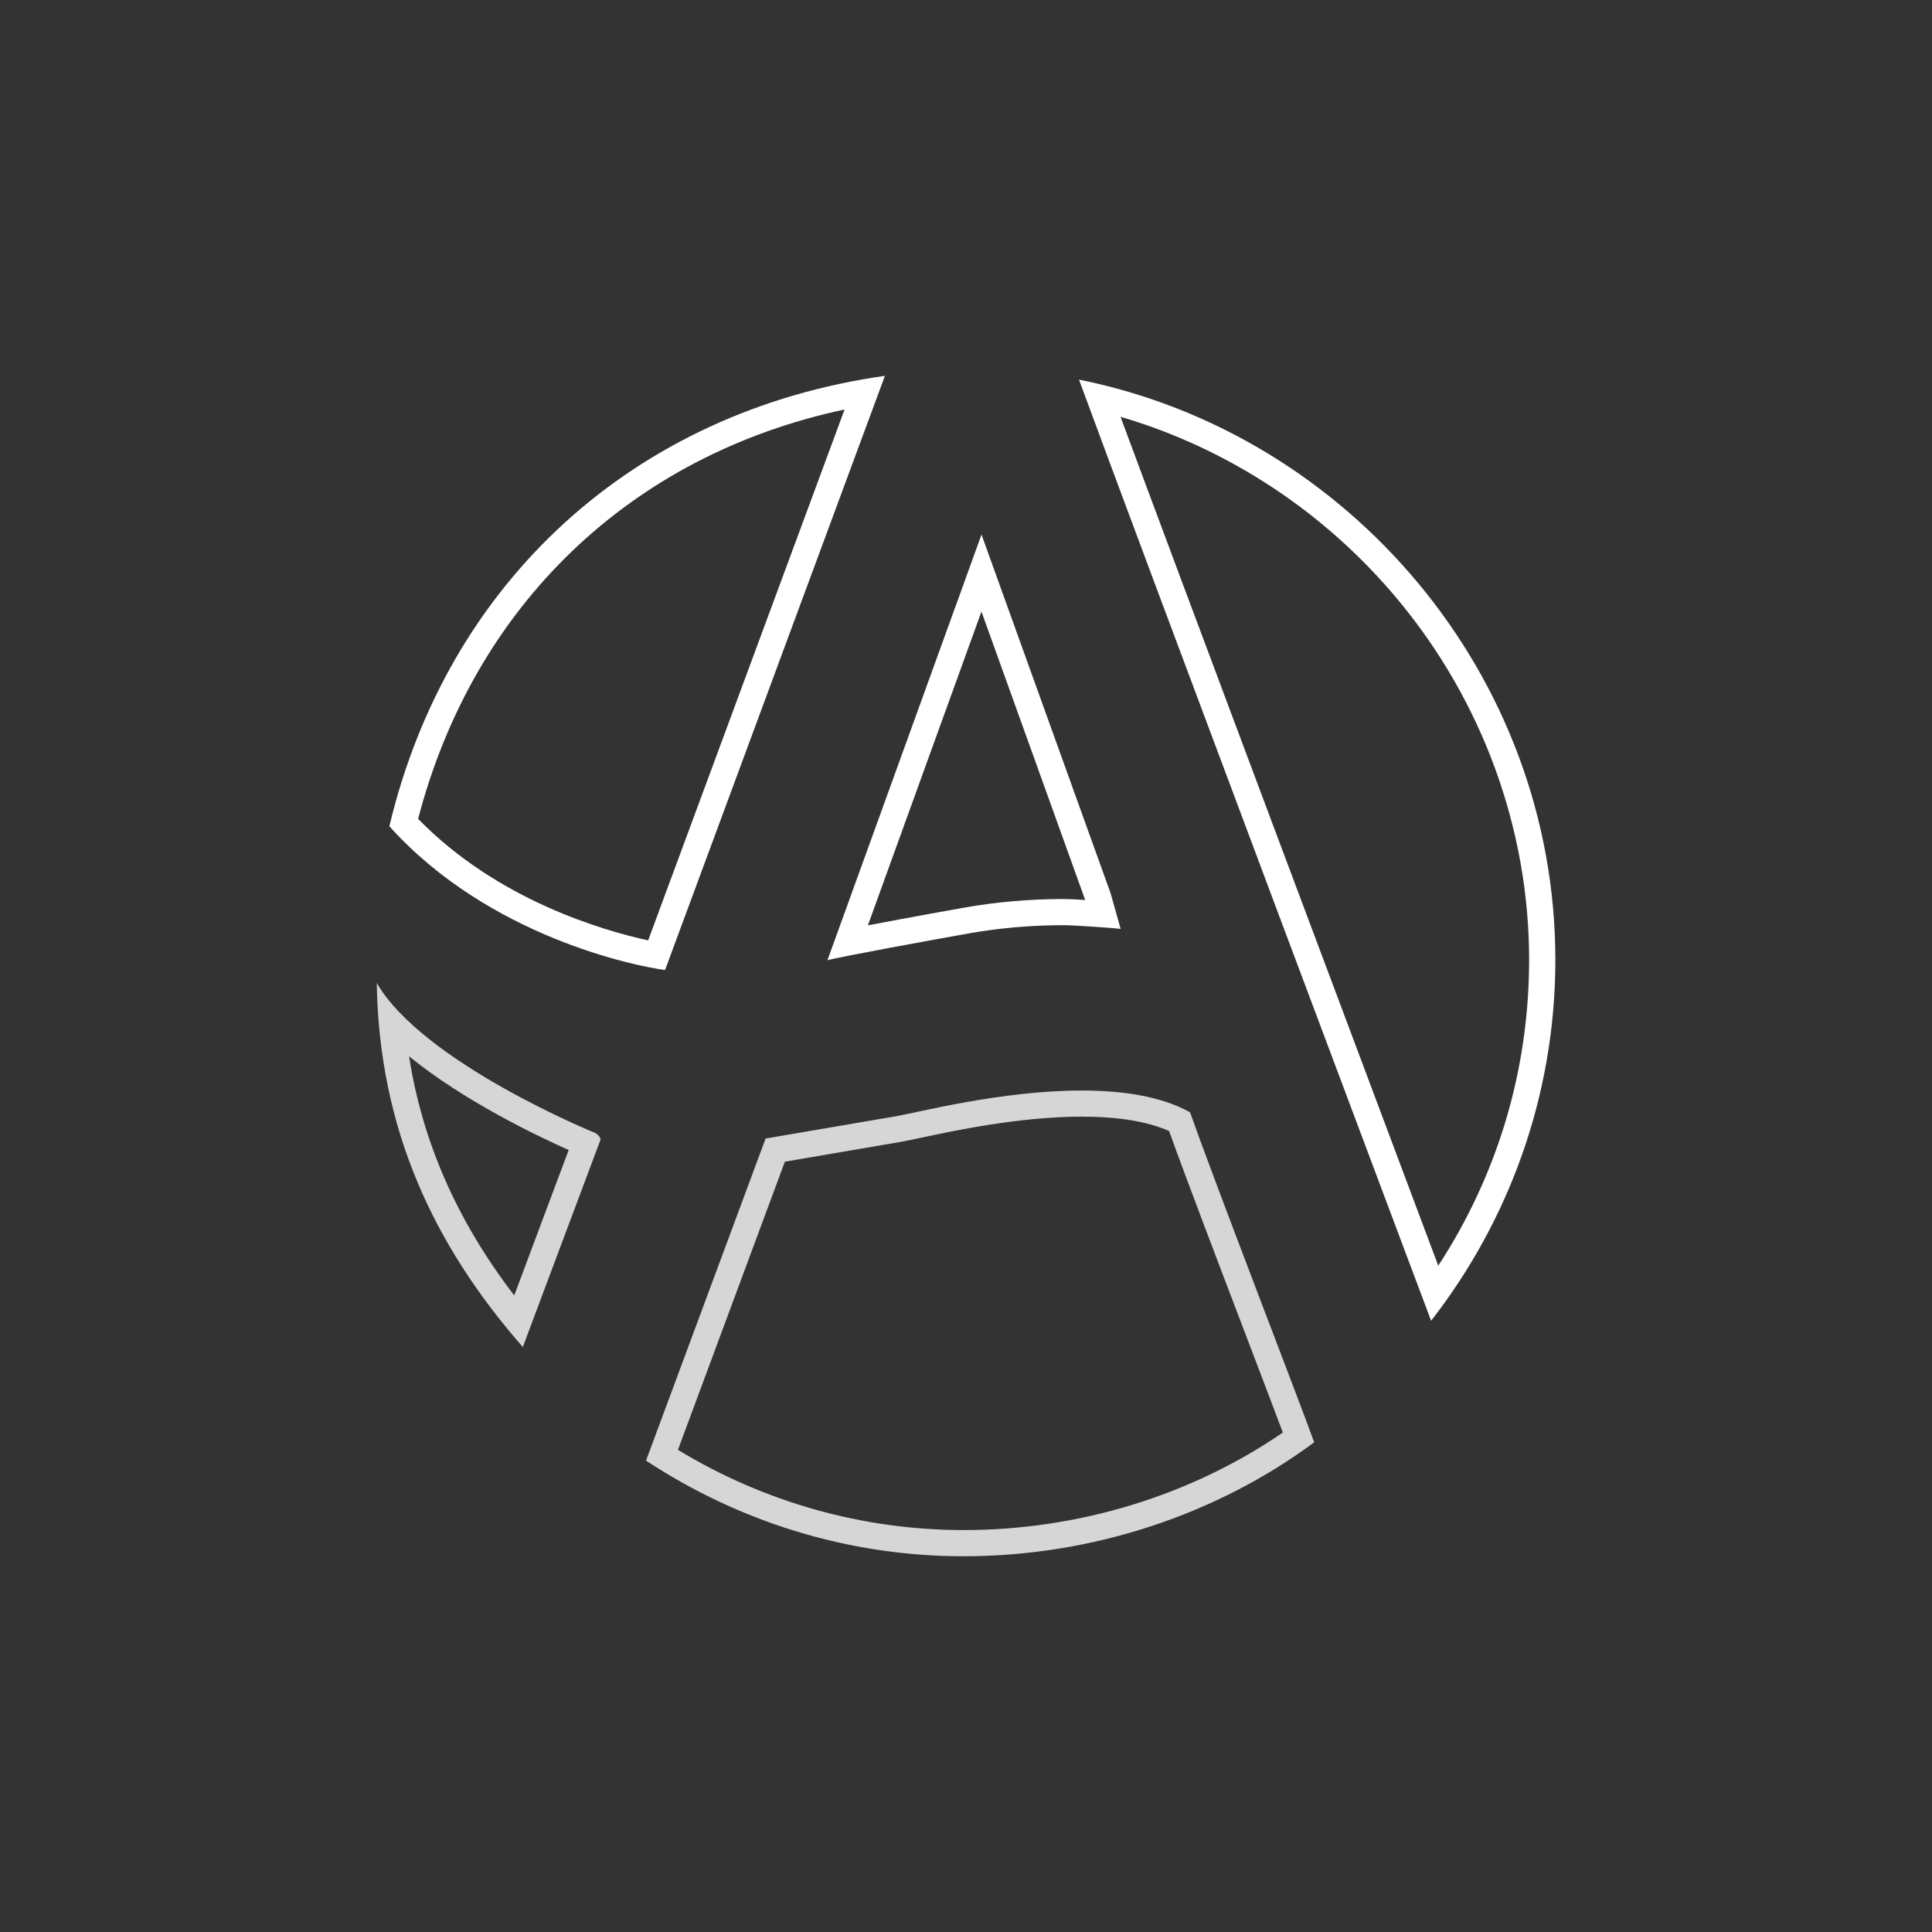 <?xml version="1.0" encoding="UTF-8"?> <svg xmlns="http://www.w3.org/2000/svg" width="77" height="77" viewBox="0 0 77 77" fill="none"><rect x="0" y="0" width="77" height="77" fill="#333333" stroke="none"/> <path d="M33.661 16.32L25.832 37.479C24.08 37.098 19.834 35.89 16.664 32.635C18.891 24.111 25.15 18.135 33.661 16.32ZM35.269 14.979C25.267 16.394 17.843 23.174 15.518 32.931C19.489 37.346 25.375 38.514 26.506 38.66L35.269 14.979Z" fill="white"></path> <path d="M44.658 16.611C48.928 17.863 52.802 20.403 55.709 23.896C59.083 27.947 60.943 33.045 60.943 38.248C60.943 42.626 59.696 46.807 57.322 50.444C53.951 41.464 47.323 23.802 44.658 16.611ZM43.004 15.131C45.443 21.78 56.668 51.656 57.037 52.639C60.128 48.665 61.989 43.678 61.989 38.248C61.986 26.877 53.712 17.274 43.004 15.131Z" fill="white"></path> <path d="M39.116 24.375L43.25 35.868C42.875 35.846 42.541 35.83 42.392 35.83C41.044 35.83 39.703 35.947 38.404 36.178C38.371 36.183 36.258 36.561 34.59 36.879L39.116 24.375ZM39.118 21.305L32.977 38.272C33.243 38.174 37.339 37.425 38.586 37.205C39.83 36.984 41.099 36.873 42.392 36.873C42.748 36.873 44.304 36.974 44.663 37.023L44.263 35.599L39.118 21.305Z" fill="white"></path> <g opacity="0.8"> <path d="M43.111 44.504C44.565 44.504 45.733 44.696 46.594 45.077C47.265 46.946 48.618 50.496 49.721 53.386C50.291 54.883 50.804 56.23 51.128 57.094C47.471 59.604 42.986 60.981 38.412 60.981C34.392 60.981 30.472 59.879 27.019 57.784L31.281 46.299L35.918 45.506C36.09 45.476 36.331 45.424 36.665 45.354C37.947 45.079 40.62 44.504 43.111 44.504ZM43.111 43.463C39.909 43.463 36.53 44.349 35.745 44.482L30.513 45.376L25.748 58.213C29.396 60.615 33.737 62.025 38.409 62.025C43.554 62.025 48.523 60.346 52.377 57.483C51.793 55.853 48.428 47.166 47.431 44.332C46.268 43.683 44.712 43.463 43.111 43.463Z" fill="white"></path> </g> <g opacity="0.8"> <path d="M16.303 42.099C18.482 43.873 21.369 45.256 22.665 45.834L20.495 51.629C18.221 48.665 16.836 45.517 16.303 42.099ZM15.016 39.179C15.108 44.981 17.278 49.624 20.837 53.685L23.923 45.449C23.974 45.31 23.73 45.158 23.73 45.158C23.73 45.158 16.882 42.376 15.016 39.179Z" fill="white"></path> </g> </svg> 